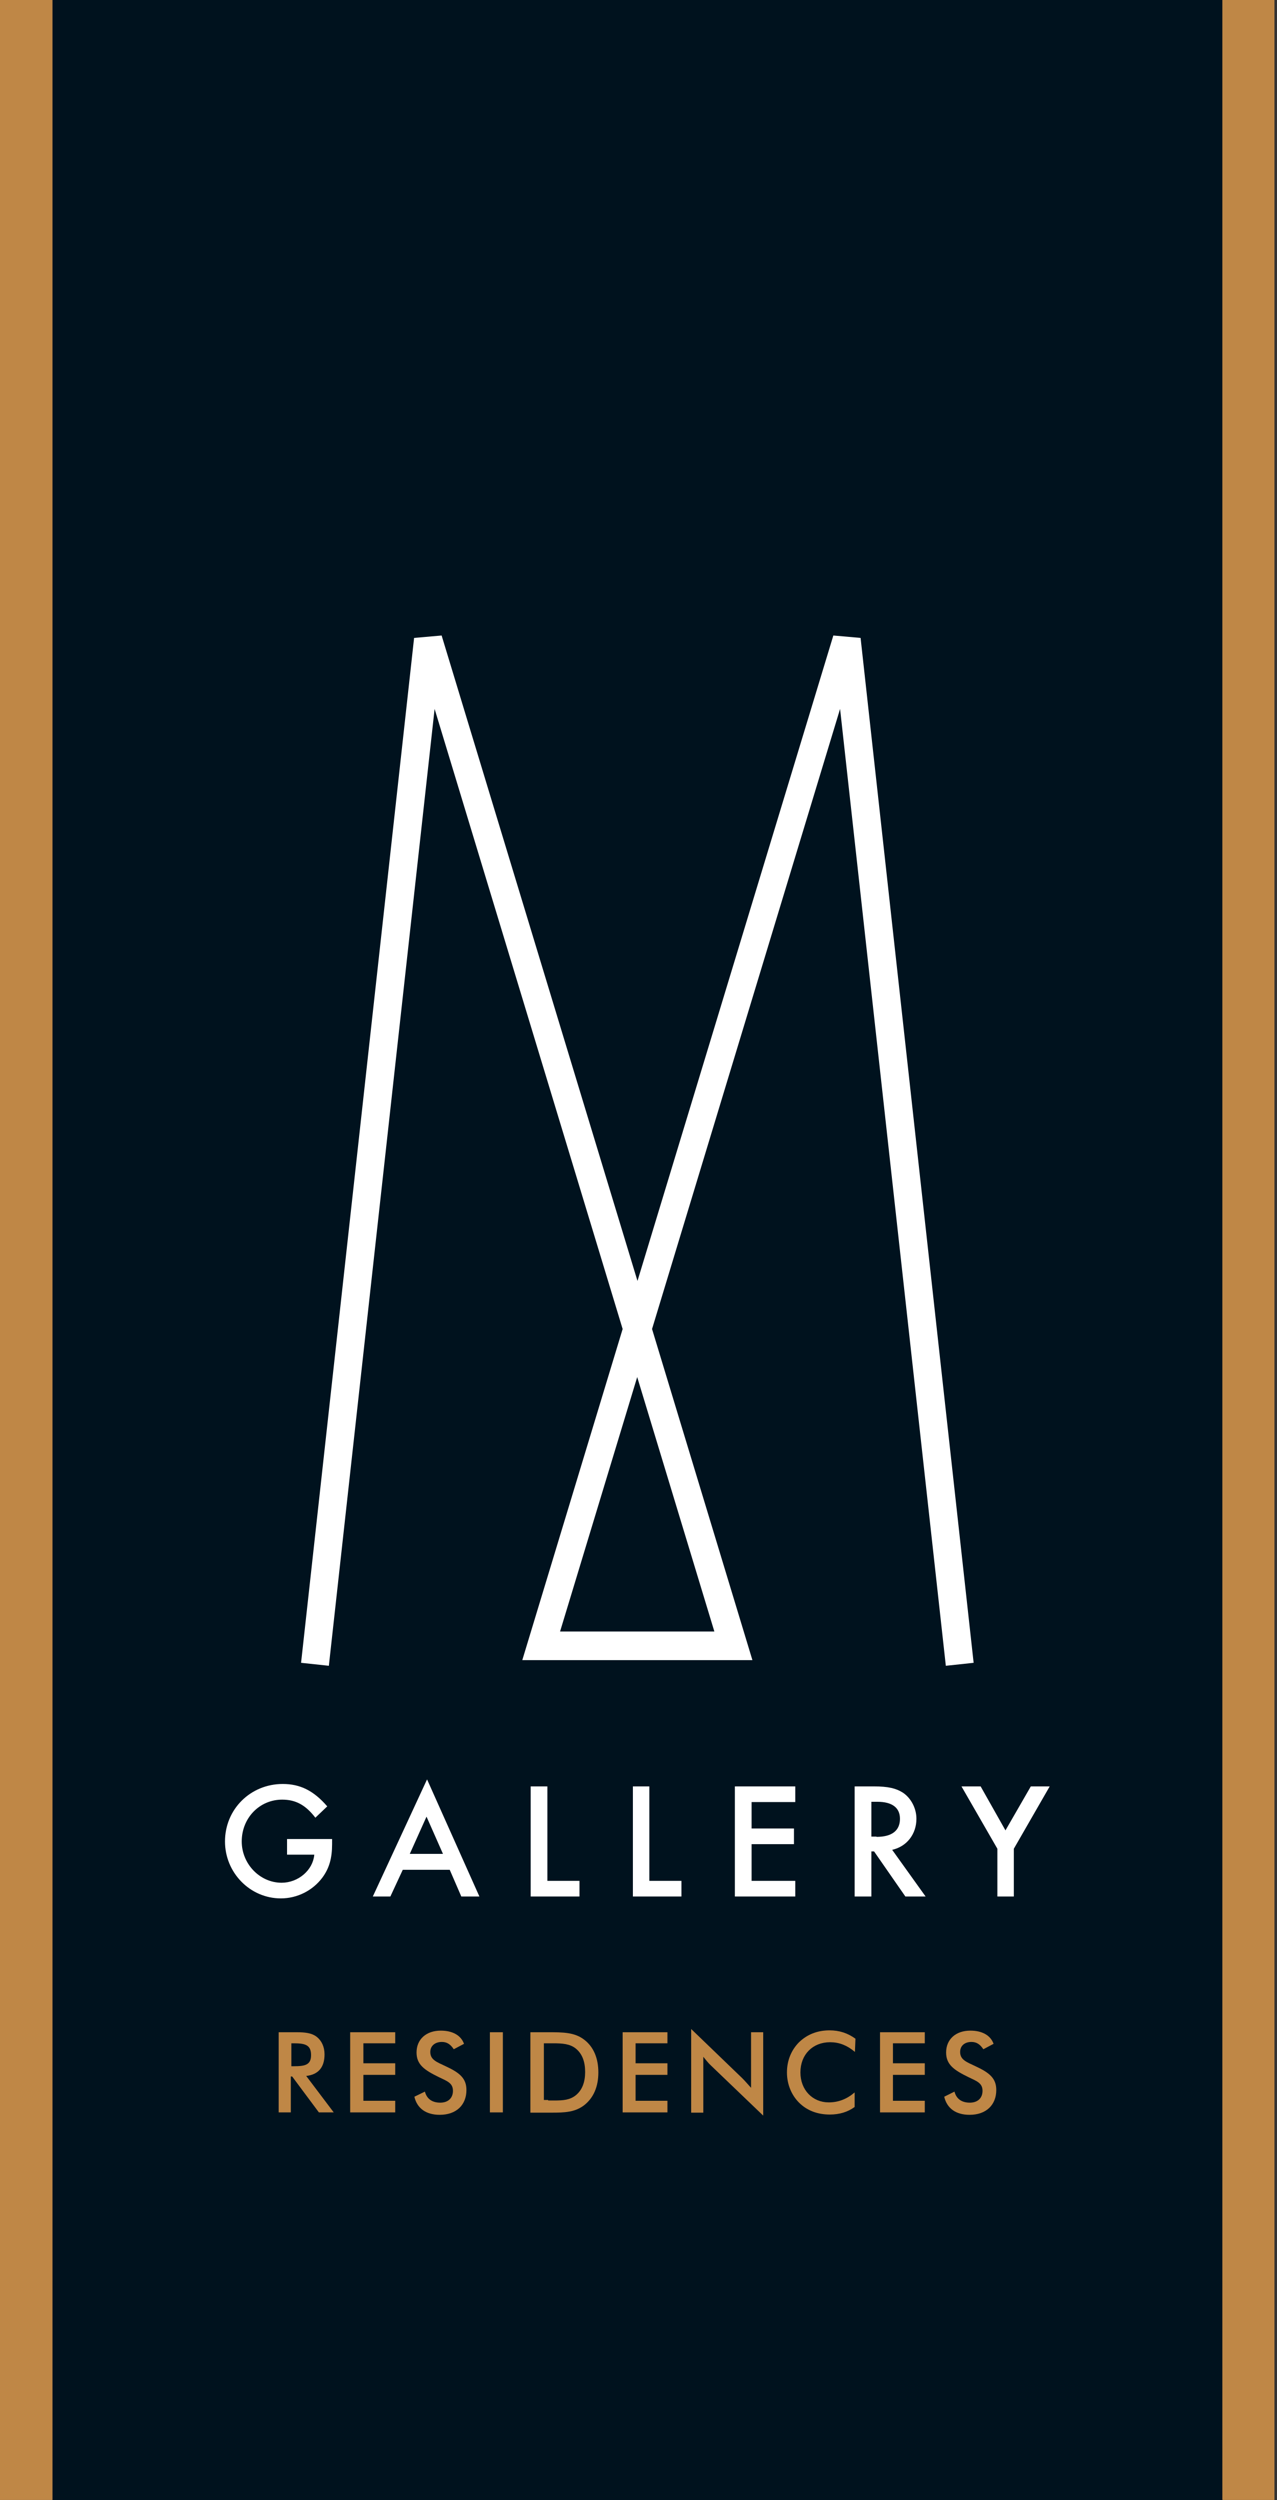 <svg width="69" height="135" viewBox="0 0 69 135" fill="none" xmlns="http://www.w3.org/2000/svg">
<rect x="0" y="0" width="69" height="135" fill="#333333" stroke="none"/>
<g clip-path="url(#clip0_540_1935)">
<path d="M66.048 0H2.828V135H66.048V0Z" fill="#00121E"/>
<path d="M17.944 99.301V99.578C17.944 100.35 17.784 100.889 17.419 101.385C16.895 102.084 16.064 102.507 15.175 102.507C13.513 102.507 12.157 101.123 12.157 99.432C12.157 97.698 13.527 96.329 15.277 96.329C16.224 96.329 16.953 96.693 17.682 97.538L17.04 98.15C16.515 97.465 15.976 97.174 15.247 97.174C14.023 97.174 13.061 98.165 13.061 99.432C13.061 100.642 14.037 101.662 15.218 101.662C16.107 101.662 16.909 100.991 16.982 100.146H15.51V99.301H17.944Z" fill="white"/>
<path d="M21.763 100.962L21.093 102.405H20.145L23.075 96.081L25.903 102.405H24.926L24.3 100.962H21.763ZM23.046 98.092L22.142 100.103H23.935L23.046 98.092Z" fill="white"/>
<path d="M29.576 101.56H31.311V102.405H28.673V96.46H29.576V101.56Z" fill="white"/>
<path d="M35.086 101.56H36.821V102.405H34.197V96.46H35.086V101.56Z" fill="white"/>
<path d="M40.611 97.305V98.733H42.9V99.578H40.611V101.56H42.972V102.405H39.707V96.46H42.972V97.305H40.611Z" fill="white"/>
<path d="M50.013 102.405H48.92L47.229 99.971H47.083V102.405H46.179V96.46H47.229C47.987 96.46 48.424 96.562 48.803 96.809C49.226 97.101 49.517 97.64 49.517 98.208C49.517 99.039 48.993 99.709 48.206 99.884L50.013 102.405ZM47.36 99.185C48.191 99.185 48.628 98.849 48.628 98.208C48.628 97.611 48.206 97.29 47.404 97.29H47.083V99.17H47.36V99.185Z" fill="white"/>
<path d="M51.952 96.46H52.987L54.328 98.835L55.698 96.46H56.718L54.78 99.826V102.405H53.891V99.826L51.952 96.46Z" fill="white"/>
<path d="M45.392 38.278L35.232 71.762L40.655 89.641H28.221L33.643 71.762L23.483 38.278L17.769 89.947L16.268 89.786L22.375 34.446L23.862 34.315L34.445 69.168L45.028 34.315L46.5 34.446L52.608 89.786L51.106 89.947L45.392 38.278ZM30.262 88.096H38.599L34.43 74.356L30.262 88.096Z" fill="white"/>
<path d="M2.828 0H0V134.985H2.828V0Z" fill="#BF8746"/>
<path d="M68.876 0H66.048V134.985H68.876V0Z" fill="#BF8746"/>
<path d="M15.714 114.062H15.058V109.734H16.035C16.501 109.734 16.851 109.778 17.113 109.982C17.376 110.186 17.536 110.521 17.536 110.929C17.536 111.628 17.201 112.022 16.545 112.094L18.032 114.062H17.23L15.787 112.124H15.714V114.062ZM15.874 111.57C16.486 111.57 16.807 111.497 16.807 110.972C16.807 110.433 16.515 110.331 15.874 110.331H15.743V111.57H15.874Z" fill="#BF8746"/>
<path d="M18.921 109.734H21.355V110.331H19.635V111.41H21.355V112.036H19.635V113.435H21.355V114.062H18.921V109.734Z" fill="#BF8746"/>
<path d="M22.959 112.94C23.061 113.333 23.352 113.537 23.789 113.537C24.212 113.537 24.474 113.289 24.474 112.896C24.474 112.473 24.154 112.371 23.702 112.153C22.929 111.774 22.507 111.482 22.507 110.827C22.507 110.127 23.017 109.647 23.819 109.647C24.46 109.647 24.912 109.909 25.072 110.36L24.518 110.652C24.343 110.39 24.154 110.258 23.877 110.258C23.498 110.258 23.25 110.477 23.25 110.798C23.25 111.22 23.585 111.337 24.081 111.57C24.839 111.92 25.203 112.226 25.203 112.852C25.203 113.654 24.664 114.193 23.76 114.193C23.017 114.193 22.536 113.843 22.39 113.216L22.959 112.94Z" fill="#BF8746"/>
<path d="M27.171 109.734H26.471V114.062H27.171V109.734Z" fill="#BF8746"/>
<path d="M28.658 109.734H29.605C30.422 109.734 31.049 109.734 31.573 110.142C32.069 110.521 32.331 111.133 32.331 111.905C32.331 112.677 32.069 113.275 31.573 113.668C31.063 114.062 30.495 114.076 29.795 114.076H29.605H28.658V109.734ZM29.62 113.42H29.955C30.436 113.42 30.801 113.391 31.122 113.129C31.457 112.852 31.617 112.43 31.617 111.876C31.617 111.322 31.457 110.9 31.122 110.623C30.801 110.36 30.393 110.331 29.883 110.331H29.635H29.387V113.391H29.62V113.42Z" fill="#BF8746"/>
<path d="M33.643 109.734H36.063V110.331H34.343V111.41H36.063V112.036H34.343V113.435H36.063V114.062H33.643V109.734Z" fill="#BF8746"/>
<path d="M37.346 109.559L40.101 112.211C40.276 112.386 40.422 112.561 40.582 112.736V109.734H41.238V114.236L38.425 111.541C38.264 111.395 38.133 111.22 38.002 111.06V114.076H37.346V109.559Z" fill="#BF8746"/>
<path d="M44.853 110.273C43.905 110.273 43.249 110.943 43.249 111.905C43.249 112.852 43.905 113.522 44.78 113.522C45.29 113.522 45.757 113.348 46.179 112.983V113.77C45.8 114.047 45.349 114.178 44.838 114.178C44.168 114.178 43.599 113.96 43.176 113.537C42.754 113.114 42.521 112.532 42.521 111.905C42.521 111.264 42.754 110.696 43.176 110.273C43.614 109.851 44.168 109.632 44.824 109.632C45.349 109.632 45.8 109.778 46.223 110.084L46.194 110.798C45.786 110.448 45.349 110.273 44.853 110.273Z" fill="#BF8746"/>
<path d="M47.55 109.734H49.969V110.331H48.249V111.41H49.969V112.036H48.249V113.435H49.969V114.062H47.55V109.734Z" fill="#BF8746"/>
<path d="M51.573 112.94C51.675 113.333 51.966 113.537 52.404 113.537C52.826 113.537 53.089 113.289 53.089 112.896C53.089 112.473 52.768 112.371 52.316 112.153C51.544 111.774 51.121 111.482 51.121 110.827C51.121 110.127 51.631 109.647 52.433 109.647C53.074 109.647 53.526 109.909 53.686 110.36L53.133 110.652C52.958 110.39 52.768 110.258 52.491 110.258C52.112 110.258 51.879 110.477 51.879 110.798C51.879 111.22 52.214 111.337 52.71 111.57C53.468 111.92 53.832 112.226 53.832 112.852C53.832 113.654 53.293 114.193 52.389 114.193C51.646 114.193 51.165 113.843 51.019 113.216L51.573 112.94Z" fill="#BF8746"/>
</g>
<g clip-path="url(#clip1_540_1935)">
<path d="M66.078 0H2.858V135H66.078V0Z" fill="#00121E"/>
<path d="M17.944 99.301V99.578C17.944 100.35 17.784 100.889 17.419 101.385C16.895 102.084 16.064 102.507 15.175 102.507C13.513 102.507 12.157 101.123 12.157 99.432C12.157 97.698 13.527 96.329 15.277 96.329C16.224 96.329 16.953 96.693 17.682 97.538L17.04 98.15C16.515 97.465 15.976 97.174 15.247 97.174C14.023 97.174 13.061 98.165 13.061 99.432C13.061 100.642 14.037 101.662 15.218 101.662C16.107 101.662 16.909 100.991 16.982 100.146H15.51V99.301H17.944Z" fill="white"/>
<path d="M21.763 100.962L21.093 102.405H20.145L23.075 96.081L25.903 102.405H24.926L24.3 100.962H21.763ZM23.046 98.092L22.142 100.103H23.935L23.046 98.092Z" fill="white"/>
<path d="M29.576 101.56H31.311V102.405H28.673V96.46H29.576V101.56Z" fill="white"/>
<path d="M35.086 101.56H36.821V102.405H34.197V96.46H35.086V101.56Z" fill="white"/>
<path d="M40.611 97.305V98.733H42.9V99.578H40.611V101.56H42.972V102.405H39.707V96.46H42.972V97.305H40.611Z" fill="white"/>
<path d="M50.013 102.405H48.92L47.229 99.971H47.083V102.405H46.179V96.46H47.229C47.987 96.46 48.424 96.562 48.803 96.809C49.226 97.101 49.517 97.64 49.517 98.208C49.517 99.039 48.993 99.709 48.206 99.884L50.013 102.405ZM47.36 99.185C48.191 99.185 48.628 98.849 48.628 98.208C48.628 97.611 48.206 97.29 47.404 97.29H47.083V99.17H47.36V99.185Z" fill="white"/>
<path d="M51.952 96.46H52.987L54.328 98.835L55.698 96.46H56.718L54.78 99.826V102.405H53.891V99.826L51.952 96.46Z" fill="white"/>
<path d="M45.392 38.278L35.232 71.762L40.655 89.641H28.221L33.643 71.762L23.483 38.278L17.769 89.947L16.268 89.786L22.375 34.446L23.862 34.315L34.445 69.168L45.028 34.315L46.5 34.446L52.608 89.786L51.106 89.947L45.392 38.278ZM30.262 88.096H38.599L34.43 74.356L30.262 88.096Z" fill="white"/>
<path d="M2.828 0H0V134.985H2.828V0Z" fill="#BF8746"/>
<path d="M68.876 0H66.048V134.985H68.876V0Z" fill="#BF8746"/>
<path d="M15.714 114.062H15.058V109.734H16.035C16.501 109.734 16.851 109.778 17.113 109.982C17.376 110.186 17.536 110.521 17.536 110.929C17.536 111.628 17.201 112.022 16.545 112.094L18.032 114.062H17.23L15.787 112.124H15.714V114.062ZM15.874 111.57C16.486 111.57 16.807 111.497 16.807 110.972C16.807 110.433 16.515 110.331 15.874 110.331H15.743V111.57H15.874Z" fill="#BF8746"/>
<path d="M18.921 109.734H21.355V110.331H19.635V111.41H21.355V112.036H19.635V113.435H21.355V114.062H18.921V109.734Z" fill="#BF8746"/>
<path d="M22.959 112.94C23.061 113.333 23.352 113.537 23.789 113.537C24.212 113.537 24.474 113.289 24.474 112.896C24.474 112.473 24.154 112.371 23.702 112.153C22.929 111.774 22.507 111.482 22.507 110.827C22.507 110.127 23.017 109.647 23.819 109.647C24.46 109.647 24.912 109.909 25.072 110.36L24.518 110.652C24.343 110.39 24.154 110.258 23.877 110.258C23.498 110.258 23.25 110.477 23.25 110.798C23.25 111.22 23.585 111.337 24.081 111.57C24.839 111.92 25.203 112.226 25.203 112.852C25.203 113.654 24.664 114.193 23.76 114.193C23.017 114.193 22.536 113.843 22.39 113.216L22.959 112.94Z" fill="#BF8746"/>
<path d="M27.171 109.734H26.471V114.062H27.171V109.734Z" fill="#BF8746"/>
<path d="M28.658 109.734H29.605C30.422 109.734 31.049 109.734 31.573 110.142C32.069 110.521 32.331 111.133 32.331 111.905C32.331 112.677 32.069 113.275 31.573 113.668C31.063 114.062 30.495 114.076 29.795 114.076H29.605H28.658V109.734ZM29.62 113.42H29.955C30.436 113.42 30.801 113.391 31.122 113.129C31.457 112.852 31.617 112.43 31.617 111.876C31.617 111.322 31.457 110.9 31.122 110.623C30.801 110.36 30.393 110.331 29.883 110.331H29.635H29.387V113.391H29.62V113.42Z" fill="#BF8746"/>
<path d="M33.643 109.734H36.063V110.331H34.343V111.41H36.063V112.036H34.343V113.435H36.063V114.062H33.643V109.734Z" fill="#BF8746"/>
<path d="M37.346 109.559L40.101 112.211C40.276 112.386 40.422 112.561 40.582 112.736V109.734H41.238V114.236L38.425 111.541C38.264 111.395 38.133 111.22 38.002 111.06V114.076H37.346V109.559Z" fill="#BF8746"/>
<path d="M44.853 110.273C43.905 110.273 43.249 110.943 43.249 111.905C43.249 112.852 43.905 113.522 44.78 113.522C45.29 113.522 45.757 113.348 46.179 112.983V113.77C45.8 114.047 45.349 114.178 44.838 114.178C44.168 114.178 43.599 113.96 43.176 113.537C42.754 113.114 42.521 112.532 42.521 111.905C42.521 111.264 42.754 110.696 43.176 110.273C43.614 109.851 44.168 109.632 44.824 109.632C45.349 109.632 45.8 109.778 46.223 110.084L46.194 110.798C45.786 110.448 45.349 110.273 44.853 110.273Z" fill="#BF8746"/>
<path d="M47.55 109.734H49.969V110.331H48.249V111.41H49.969V112.036H48.249V113.435H49.969V114.062H47.55V109.734Z" fill="#BF8746"/>
<path d="M51.573 112.94C51.675 113.333 51.966 113.537 52.404 113.537C52.826 113.537 53.089 113.289 53.089 112.896C53.089 112.473 52.768 112.371 52.316 112.153C51.544 111.774 51.121 111.482 51.121 110.827C51.121 110.127 51.631 109.647 52.433 109.647C53.074 109.647 53.526 109.909 53.686 110.36L53.133 110.652C52.958 110.39 52.768 110.258 52.491 110.258C52.112 110.258 51.879 110.477 51.879 110.798C51.879 111.22 52.214 111.337 52.71 111.57C53.468 111.92 53.832 112.226 53.832 112.852C53.832 113.654 53.293 114.193 52.389 114.193C51.646 114.193 51.165 113.843 51.019 113.216L51.573 112.94Z" fill="#BF8746"/>
</g>
<defs>
<clipPath id="clip0_540_1935">
<rect width="68.861" height="135" fill="white"/>
</clipPath>
<clipPath id="clip1_540_1935">
<rect width="68.861" height="135" fill="white"/>
</clipPath>
</defs>
</svg>
